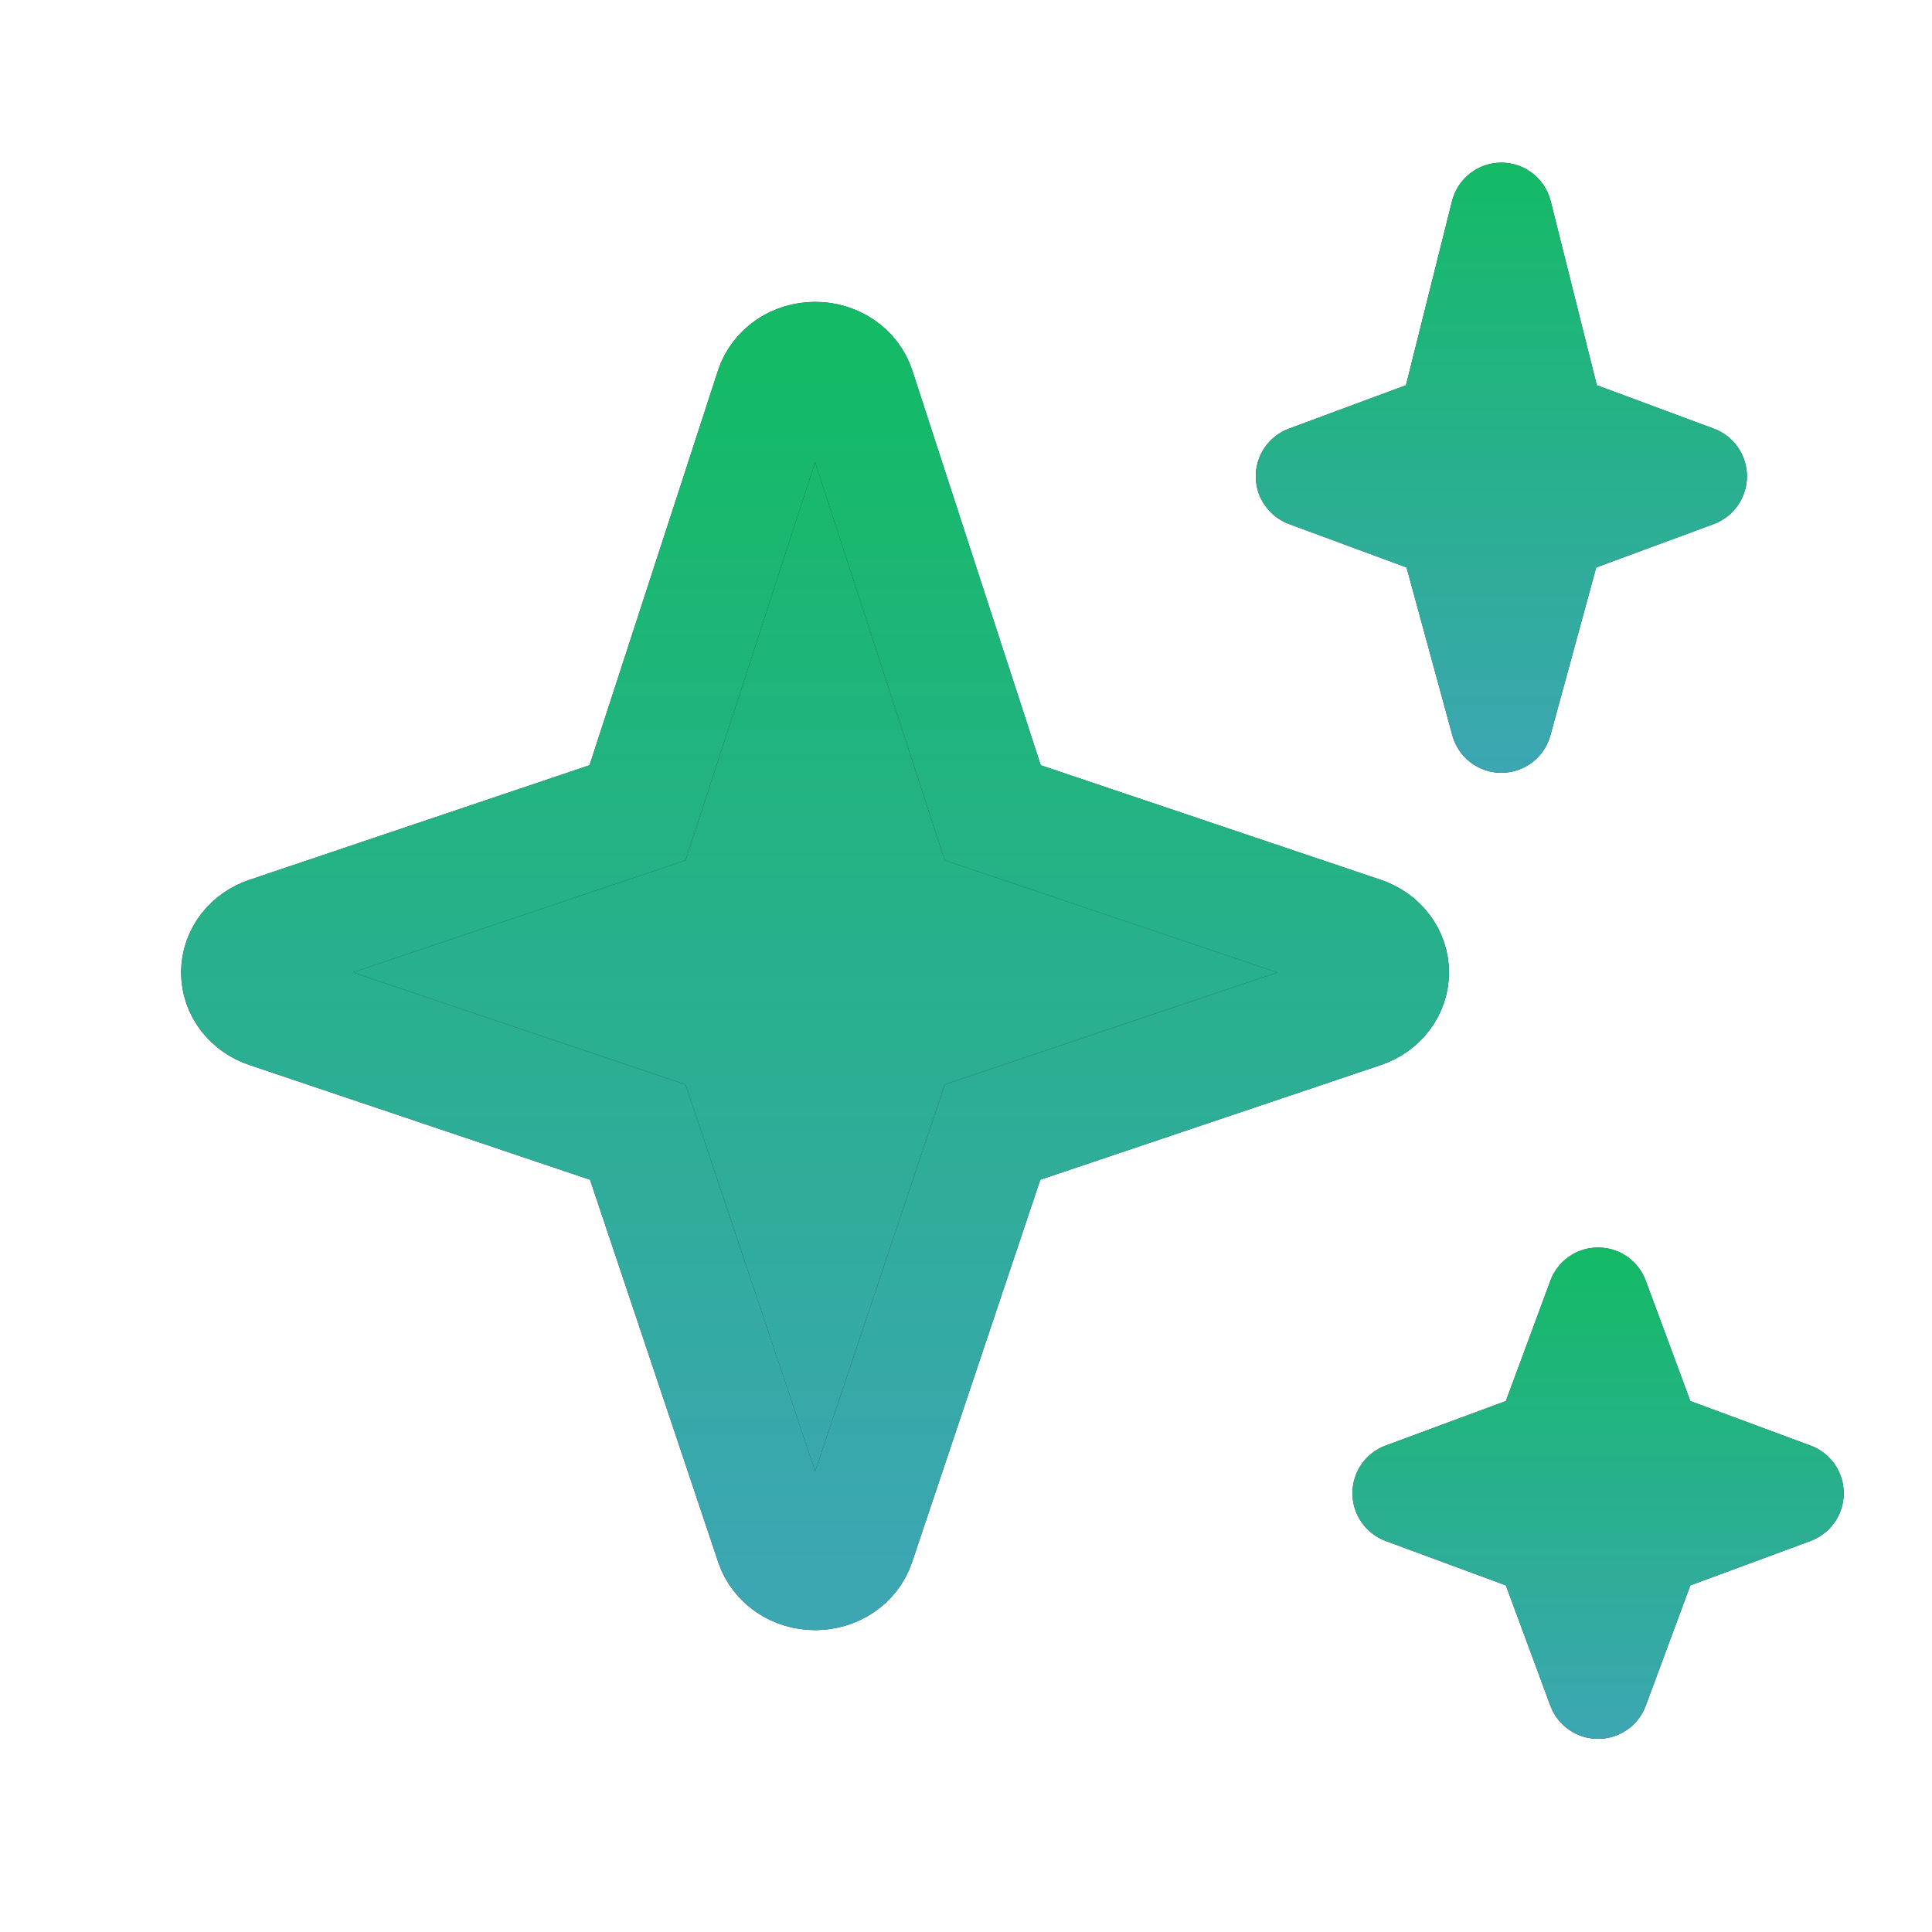 <svg width="32" height="32" viewBox="0 0 32 32" fill="none" xmlns="http://www.w3.org/2000/svg">
<path d="M4.451 16.692L10.563 18.751L12.845 25.558C12.888 25.686 12.975 25.798 13.093 25.878C13.211 25.957 13.354 26 13.502 26C13.648 26 13.791 25.957 13.91 25.878C14.028 25.798 14.115 25.686 14.158 25.558L16.44 18.751L22.552 16.692C22.684 16.648 22.797 16.568 22.877 16.463C22.957 16.359 23 16.234 23 16.107C23 15.979 22.957 15.854 22.877 15.75C22.797 15.645 22.684 15.565 22.552 15.521L16.442 13.462L14.16 6.448C14.118 6.319 14.031 6.205 13.913 6.124C13.794 6.044 13.65 6 13.502 6C13.353 6 13.209 6.044 13.09 6.124C12.972 6.205 12.885 6.319 12.843 6.448L10.56 13.462L4.45 15.521C4.318 15.565 4.204 15.644 4.124 15.749C4.043 15.854 4 15.979 4 16.107C4 16.235 4.043 16.36 4.124 16.464C4.205 16.569 4.319 16.649 4.451 16.692Z" fill="#1E293B"/>
<path d="M4.451 16.692L10.563 18.751L12.845 25.558C12.888 25.686 12.975 25.798 13.093 25.878C13.211 25.957 13.354 26 13.502 26C13.648 26 13.791 25.957 13.91 25.878C14.028 25.798 14.115 25.686 14.158 25.558L16.44 18.751L22.552 16.692C22.684 16.648 22.797 16.568 22.877 16.463C22.957 16.359 23 16.234 23 16.107C23 15.979 22.957 15.854 22.877 15.75C22.797 15.645 22.684 15.565 22.552 15.521L16.442 13.462L14.16 6.448C14.118 6.319 14.031 6.205 13.913 6.124C13.794 6.044 13.65 6 13.502 6C13.353 6 13.209 6.044 13.09 6.124C12.972 6.205 12.885 6.319 12.843 6.448L10.56 13.462L4.45 15.521C4.318 15.565 4.204 15.644 4.124 15.749C4.043 15.854 4 15.979 4 16.107C4 16.235 4.043 16.36 4.124 16.464C4.205 16.569 4.319 16.649 4.451 16.692Z" fill="url(#paint0_linear_6741_12036)"/>
<path d="M4.451 16.692L10.563 18.751L12.845 25.558C12.888 25.686 12.975 25.798 13.093 25.878C13.211 25.957 13.354 26 13.502 26C13.648 26 13.791 25.957 13.91 25.878C14.028 25.798 14.115 25.686 14.158 25.558L16.44 18.751L22.552 16.692C22.684 16.648 22.797 16.568 22.877 16.463C22.957 16.359 23 16.234 23 16.107C23 15.979 22.957 15.854 22.877 15.75C22.797 15.645 22.684 15.565 22.552 15.521L16.442 13.462L14.16 6.448C14.118 6.319 14.031 6.205 13.913 6.124C13.794 6.044 13.65 6 13.502 6C13.353 6 13.209 6.044 13.09 6.124C12.972 6.205 12.885 6.319 12.843 6.448L10.56 13.462L4.45 15.521C4.318 15.565 4.204 15.644 4.124 15.749C4.043 15.854 4 15.979 4 16.107C4 16.235 4.043 16.36 4.124 16.464C4.205 16.569 4.319 16.649 4.451 16.692Z" stroke="#1E293B" stroke-width="2"/>
<path d="M4.451 16.692L10.563 18.751L12.845 25.558C12.888 25.686 12.975 25.798 13.093 25.878C13.211 25.957 13.354 26 13.502 26C13.648 26 13.791 25.957 13.91 25.878C14.028 25.798 14.115 25.686 14.158 25.558L16.44 18.751L22.552 16.692C22.684 16.648 22.797 16.568 22.877 16.463C22.957 16.359 23 16.234 23 16.107C23 15.979 22.957 15.854 22.877 15.75C22.797 15.645 22.684 15.565 22.552 15.521L16.442 13.462L14.16 6.448C14.118 6.319 14.031 6.205 13.913 6.124C13.794 6.044 13.65 6 13.502 6C13.353 6 13.209 6.044 13.09 6.124C12.972 6.205 12.885 6.319 12.843 6.448L10.56 13.462L4.45 15.521C4.318 15.565 4.204 15.644 4.124 15.749C4.043 15.854 4 15.979 4 16.107C4 16.235 4.043 16.36 4.124 16.464C4.205 16.569 4.319 16.649 4.451 16.692Z" stroke="url(#paint1_linear_6741_12036)" stroke-width="2"/>
<path d="M21.349 8.679L23.297 9.399L24.055 12.178C24.103 12.357 24.209 12.514 24.356 12.627C24.503 12.739 24.682 12.8 24.867 12.8C25.052 12.8 25.232 12.739 25.379 12.627C25.526 12.514 25.631 12.357 25.68 12.178L26.438 9.399L28.386 8.679C28.547 8.619 28.686 8.511 28.784 8.37C28.882 8.229 28.935 8.061 28.935 7.889C28.935 7.717 28.882 7.549 28.784 7.408C28.686 7.267 28.547 7.159 28.386 7.1L26.448 6.381L25.684 3.331C25.638 3.149 25.533 2.988 25.385 2.872C25.237 2.757 25.055 2.694 24.867 2.694C24.68 2.694 24.497 2.757 24.349 2.872C24.201 2.988 24.096 3.149 24.05 3.331L23.287 6.381L21.349 7.1C21.188 7.159 21.049 7.267 20.951 7.408C20.852 7.549 20.8 7.717 20.8 7.889C20.8 8.061 20.852 8.229 20.951 8.37C21.049 8.511 21.188 8.619 21.349 8.679Z" fill="#1E293B"/>
<path d="M21.349 8.679L23.297 9.399L24.055 12.178C24.103 12.357 24.209 12.514 24.356 12.627C24.503 12.739 24.682 12.8 24.867 12.8C25.052 12.8 25.232 12.739 25.379 12.627C25.526 12.514 25.631 12.357 25.68 12.178L26.438 9.399L28.386 8.679C28.547 8.619 28.686 8.511 28.784 8.37C28.882 8.229 28.935 8.061 28.935 7.889C28.935 7.717 28.882 7.549 28.784 7.408C28.686 7.267 28.547 7.159 28.386 7.1L26.448 6.381L25.684 3.331C25.638 3.149 25.533 2.988 25.385 2.872C25.237 2.757 25.055 2.694 24.867 2.694C24.68 2.694 24.497 2.757 24.349 2.872C24.201 2.988 24.096 3.149 24.05 3.331L23.287 6.381L21.349 7.1C21.188 7.159 21.049 7.267 20.951 7.408C20.852 7.549 20.8 7.717 20.8 7.889C20.8 8.061 20.852 8.229 20.951 8.37C21.049 8.511 21.188 8.619 21.349 8.679Z" fill="url(#paint2_linear_6741_12036)"/>
<path d="M22.951 25.523L24.942 26.259L25.679 28.251C25.739 28.413 25.846 28.552 25.988 28.65C26.129 28.748 26.297 28.801 26.469 28.801C26.641 28.801 26.809 28.748 26.95 28.65C27.092 28.552 27.199 28.413 27.259 28.251L27.997 26.259L29.987 25.523C30.149 25.463 30.288 25.355 30.387 25.214C30.485 25.073 30.538 24.905 30.538 24.733C30.538 24.561 30.485 24.393 30.387 24.251C30.288 24.11 30.149 24.003 29.987 23.943L27.997 23.206L27.259 21.214C27.2 21.053 27.092 20.913 26.951 20.814C26.81 20.715 26.641 20.663 26.469 20.663C26.297 20.663 26.129 20.715 25.987 20.814C25.846 20.913 25.738 21.053 25.679 21.214L24.942 23.206L22.951 23.943C22.789 24.003 22.65 24.11 22.552 24.251C22.453 24.393 22.401 24.561 22.401 24.733C22.401 24.905 22.453 25.073 22.552 25.214C22.65 25.355 22.789 25.463 22.951 25.523Z" fill="#1E293B"/>
<path d="M22.951 25.523L24.942 26.259L25.679 28.251C25.739 28.413 25.846 28.552 25.988 28.65C26.129 28.748 26.297 28.801 26.469 28.801C26.641 28.801 26.809 28.748 26.95 28.65C27.092 28.552 27.199 28.413 27.259 28.251L27.997 26.259L29.987 25.523C30.149 25.463 30.288 25.355 30.387 25.214C30.485 25.073 30.538 24.905 30.538 24.733C30.538 24.561 30.485 24.393 30.387 24.251C30.288 24.11 30.149 24.003 29.987 23.943L27.997 23.206L27.259 21.214C27.2 21.053 27.092 20.913 26.951 20.814C26.81 20.715 26.641 20.663 26.469 20.663C26.297 20.663 26.129 20.715 25.987 20.814C25.846 20.913 25.738 21.053 25.679 21.214L24.942 23.206L22.951 23.943C22.789 24.003 22.65 24.11 22.552 24.251C22.453 24.393 22.401 24.561 22.401 24.733C22.401 24.905 22.453 25.073 22.552 25.214C22.65 25.355 22.789 25.463 22.951 25.523Z" fill="url(#paint3_linear_6741_12036)"/>
<defs>
<linearGradient id="paint0_linear_6741_12036" x1="13.5" y1="6" x2="13.5" y2="26" gradientUnits="userSpaceOnUse">
<stop stop-color="#14BA66"/>
<stop offset="1" stop-color="#3CA6B3"/>
</linearGradient>
<linearGradient id="paint1_linear_6741_12036" x1="13.5" y1="6" x2="13.5" y2="26" gradientUnits="userSpaceOnUse">
<stop stop-color="#14BA66"/>
<stop offset="1" stop-color="#3CA6B3"/>
</linearGradient>
<linearGradient id="paint2_linear_6741_12036" x1="24.867" y1="2.694" x2="24.867" y2="12.8" gradientUnits="userSpaceOnUse">
<stop stop-color="#14BA66"/>
<stop offset="1" stop-color="#3CA6B3"/>
</linearGradient>
<linearGradient id="paint3_linear_6741_12036" x1="26.469" y1="20.663" x2="26.469" y2="28.801" gradientUnits="userSpaceOnUse">
<stop stop-color="#14BA66"/>
<stop offset="1" stop-color="#3CA6B3"/>
</linearGradient>
</defs>
</svg>
